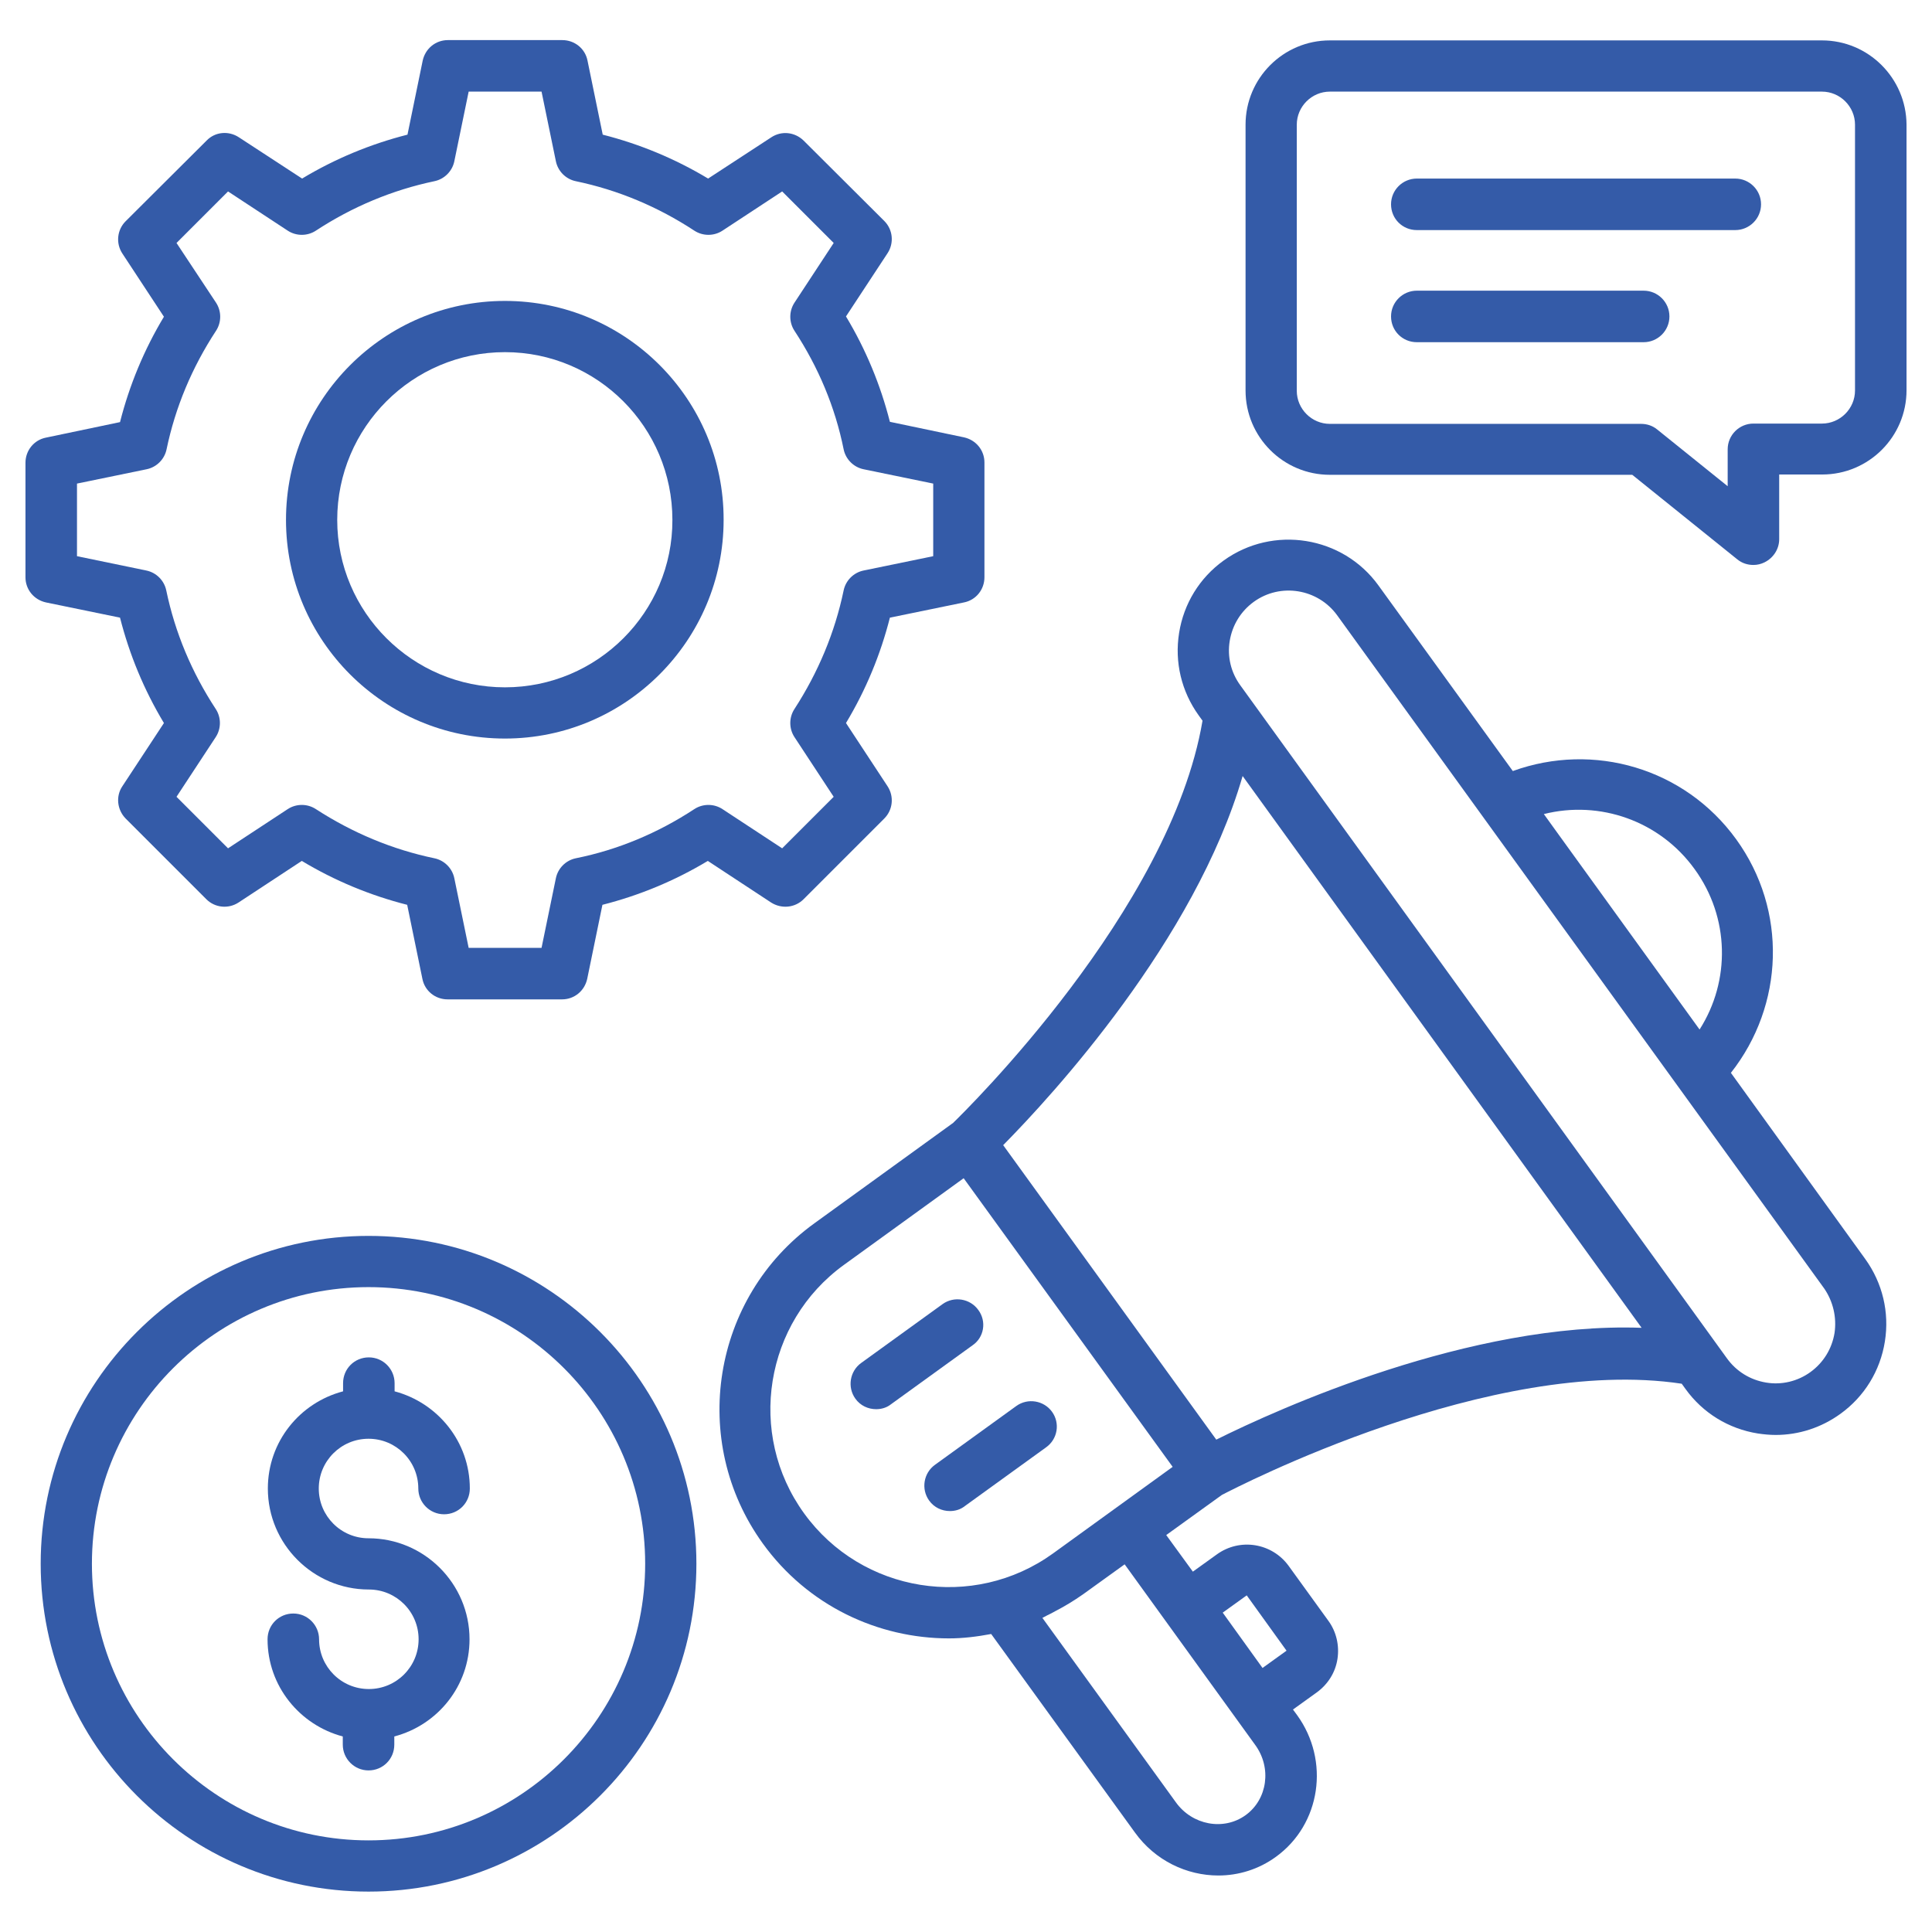 <svg xmlns="http://www.w3.org/2000/svg" viewBox="0 0 66 66" id="Campaignstiming"><path d="M59.13,36.65c1.82-2.31,1.94-5.55,0.18-7.98c-1.76-2.43-4.87-3.33-7.63-2.33L47.09,20c-1.22-1.69-3.6-2.07-5.29-0.85   c-0.82,0.59-1.36,1.47-1.52,2.47c-0.16,1,0.08,2,0.67,2.82l0.13,0.18c-1.1,6.48-8.12,13.35-8.52,13.74l-4.74,3.43   c-3.5,2.53-4.29,7.44-1.76,10.94c1.53,2.12,3.93,3.24,6.36,3.24c0.48,0,0.96-0.06,1.44-0.15l4.91,6.78   c0.69,0.96,1.77,1.47,2.85,1.47c0.69,0,1.38-0.21,1.97-0.64c1.53-1.11,1.85-3.28,0.72-4.84l-0.14-0.19l0.82-0.59   c0.38-0.28,0.63-0.68,0.7-1.14c0.07-0.46-0.04-0.93-0.31-1.3l-1.36-1.88c-0.57-0.78-1.66-0.96-2.45-0.39c0,0,0,0,0,0l-0.82,0.59   l-0.91-1.25l1.9-1.37c0.5-0.26,9.21-4.78,15.71-3.8l0.13,0.18c0.59,0.82,1.47,1.36,2.47,1.52c0.2,0.03,0.41,0.05,0.61,0.05   c0.79,0,1.56-0.25,2.21-0.72c0.82-0.59,1.36-1.47,1.52-2.47c0.16-1-0.08-2-0.67-2.82L59.13,36.65z M42.59,54.5l1.36,1.89   l-0.82,0.59l-1.36-1.89L42.59,54.5z M27.47,51.7c-1.97-2.72-1.35-6.53,1.36-8.49l4.09-2.96l3.57,4.93l3.57,4.93l-4.09,2.96   C33.25,55.03,29.44,54.42,27.47,51.7z M42.88,59.61c0.57,0.78,0.42,1.86-0.33,2.4c-0.75,0.54-1.82,0.34-2.38-0.44l-4.56-6.3   c0.06-0.03,0.11-0.06,0.17-0.09c0.09-0.04,0.18-0.09,0.27-0.14c0.33-0.17,0.64-0.36,0.94-0.57l1.43-1.03L42.88,59.61z M41.55,49.18   l-3.64-5.03l-3.64-5.03c1.66-1.68,6.55-6.99,8.18-12.61l13.63,18.85C50.23,45.15,43.66,48.13,41.55,49.18z M57.89,29.69   c1.2,1.65,1.23,3.82,0.17,5.48l-4.83-6.68l-0.49-0.68C54.65,27.33,56.7,28.04,57.89,29.69z M62.67,45.54   c-0.09,0.54-0.38,1.01-0.82,1.33c-0.44,0.32-0.99,0.45-1.52,0.36c-0.54-0.09-1.01-0.38-1.33-0.82l-16.63-23   c-0.32-0.44-0.45-0.98-0.36-1.52c0.09-0.54,0.38-1.01,0.82-1.33c0.91-0.66,2.19-0.45,2.85,0.46l8.32,11.5l8.32,11.5   C62.62,44.46,62.75,45,62.67,45.54z" fill="#345ba8" class="color000000 svgShape"></path><path d="M33.42 44.75c-.28-.39-.83-.48-1.22-.2l-2.78 2.01c-.39.28-.48.83-.2 1.22.17.24.44.36.71.36.18 0 .36-.05.51-.17l2.78-2.01C33.62 45.69 33.71 45.14 33.42 44.75zM35.94 48.23c-.28-.39-.83-.48-1.22-.2l-2.78 2.01c-.39.28-.48.83-.2 1.22.17.24.44.36.71.36.18 0 .36-.05.51-.17l2.78-2.01C36.13 49.16 36.22 48.62 35.94 48.23zM62.24 1.38H45.43c-1.59 0-2.88 1.29-2.88 2.88v9.08c0 1.59 1.29 2.88 2.88 2.88h10.33l3.59 2.89c.16.13.35.19.55.19.13 0 .26-.03.38-.09.3-.15.5-.45.5-.79v-2.21h1.47c1.59 0 2.88-1.29 2.88-2.88V4.26C65.12 2.67 63.83 1.38 62.24 1.38zM63.37 13.34c0 .62-.51 1.13-1.13 1.13H59.9c-.48 0-.88.39-.88.88v1.26l-2.41-1.94c-.16-.13-.35-.19-.55-.19H45.43c-.62 0-1.13-.51-1.13-1.13V4.26c0-.62.51-1.13 1.13-1.13h16.81c.62 0 1.13.51 1.13 1.13V13.34z" fill="#345ba8" class="color000000 svgShape"></path><path d="M59.28 6.1H48.4c-.48 0-.88.39-.88.88s.39.88.88.88h10.88c.48 0 .88-.39.88-.88S59.76 6.1 59.28 6.1zM56.15 9.93H48.4c-.48 0-.88.39-.88.88s.39.88.88.88h7.75c.48 0 .88-.39.88-.88S56.63 9.93 56.15 9.93zM27.45 30.72l2.76-2.76c.29-.29.34-.75.11-1.1l-1.42-2.16c.68-1.13 1.18-2.34 1.5-3.6l2.53-.52c.41-.08.7-.44.7-.86V15.8c0-.42-.29-.77-.7-.86l-2.53-.53c-.32-1.26-.82-2.47-1.5-3.6l1.42-2.16c.23-.35.18-.81-.11-1.1L27.45 4.8c-.3-.29-.75-.34-1.1-.11L24.19 6.1c-1.13-.68-2.34-1.18-3.6-1.5l-.52-2.53c-.08-.41-.44-.7-.86-.7H15.3c-.42 0-.77.29-.86.7l-.52 2.53c-1.26.32-2.47.82-3.6 1.5L8.16 4.69C7.81 4.46 7.35 4.5 7.06 4.8L4.29 7.56C4 7.85 3.95 8.31 4.18 8.66l1.42 2.16c-.68 1.13-1.18 2.34-1.5 3.6l-2.53.53c-.41.08-.7.44-.7.86v3.91c0 .42.29.77.7.86l2.53.52c.32 1.26.82 2.47 1.5 3.6l-1.42 2.16C3.95 27.2 4 27.66 4.29 27.96l2.76 2.76c.29.29.75.34 1.1.11l2.16-1.42c1.13.68 2.34 1.18 3.6 1.5l.52 2.53c.08.41.44.7.86.7h3.91c.42 0 .77-.29.86-.7l.52-2.53c1.26-.32 2.47-.82 3.6-1.5l2.16 1.42C26.7 31.06 27.16 31.01 27.45 30.72zM23.72 27.64c-1.25.82-2.61 1.39-4.05 1.68-.34.07-.61.34-.68.68l-.49 2.38h-2.49l-.49-2.38c-.07-.34-.34-.61-.68-.68-1.44-.3-2.8-.87-4.05-1.68-.29-.19-.67-.19-.96 0l-2.04 1.34-1.76-1.76 1.34-2.04c.19-.29.19-.67 0-.96-.82-1.25-1.39-2.61-1.69-4.05-.07-.34-.34-.61-.68-.68L2.63 19v-2.48l2.38-.49c.34-.07.61-.34.68-.68.3-1.44.87-2.8 1.69-4.05.19-.29.19-.67 0-.96L6.03 8.3l1.76-1.76 2.04 1.34c.29.19.67.19.96 0 1.25-.82 2.62-1.39 4.05-1.69.34-.07.61-.34.68-.68l.49-2.38h2.49l.49 2.38c.07.34.34.61.68.68 1.44.3 2.8.87 4.05 1.69.29.19.67.19.96 0l2.04-1.34 1.76 1.76-1.34 2.04c-.19.29-.19.67 0 .96.82 1.25 1.39 2.61 1.68 4.05.07.34.34.61.68.68l2.38.49V19l-2.38.49c-.34.07-.61.34-.68.68-.3 1.44-.87 2.8-1.68 4.05-.19.29-.19.67 0 .96l1.34 2.04-1.76 1.76-2.04-1.34C24.39 27.45 24.01 27.45 23.72 27.64z" fill="#345ba8" class="color000000 svgShape"></path><path d="M17.25 10.28c-4.12 0-7.48 3.35-7.48 7.48 0 4.12 3.35 7.47 7.48 7.47 4.12 0 7.47-3.35 7.47-7.47C24.73 13.64 21.38 10.28 17.25 10.28zM17.25 23.48c-3.16 0-5.73-2.57-5.73-5.72 0-3.16 2.57-5.73 5.73-5.73 3.16 0 5.72 2.57 5.72 5.73C22.98 20.91 20.41 23.48 17.25 23.48zM12.59 42.22c-6.17 0-11.2 5.02-11.2 11.2s5.02 11.2 11.2 11.2 11.2-5.02 11.2-11.2S18.76 42.22 12.59 42.22zM12.59 62.87c-5.21 0-9.45-4.24-9.45-9.45s4.24-9.45 9.45-9.45 9.45 4.24 9.45 9.45S17.8 62.87 12.59 62.87z" fill="#345ba8" class="color000000 svgShape"></path><path d="M12.59,49.15c0.94,0,1.7,0.76,1.7,1.7c0,0.48,0.39,0.88,0.88,0.88s0.88-0.39,0.88-0.88c0-1.6-1.1-2.93-2.57-3.32v-0.28   c0-0.48-0.39-0.88-0.88-0.88s-0.88,0.39-0.88,0.88v0.28c-1.48,0.39-2.57,1.72-2.57,3.32c0,1.9,1.55,3.45,3.45,3.45   c0.94,0,1.7,0.76,1.7,1.7s-0.76,1.7-1.7,1.7s-1.7-0.76-1.7-1.7c0-0.48-0.39-0.88-0.88-0.88S9.14,55.51,9.14,56   c0,1.6,1.1,2.93,2.57,3.32v0.28c0,0.48,0.39,0.88,0.88,0.88s0.88-0.39,0.88-0.88v-0.28c1.48-0.39,2.57-1.72,2.57-3.32   c0-1.9-1.55-3.45-3.45-3.45c-0.94,0-1.7-0.76-1.7-1.7S11.65,49.15,12.59,49.15z" fill="#345ba8" class="color000000 svgShape"></path></svg>